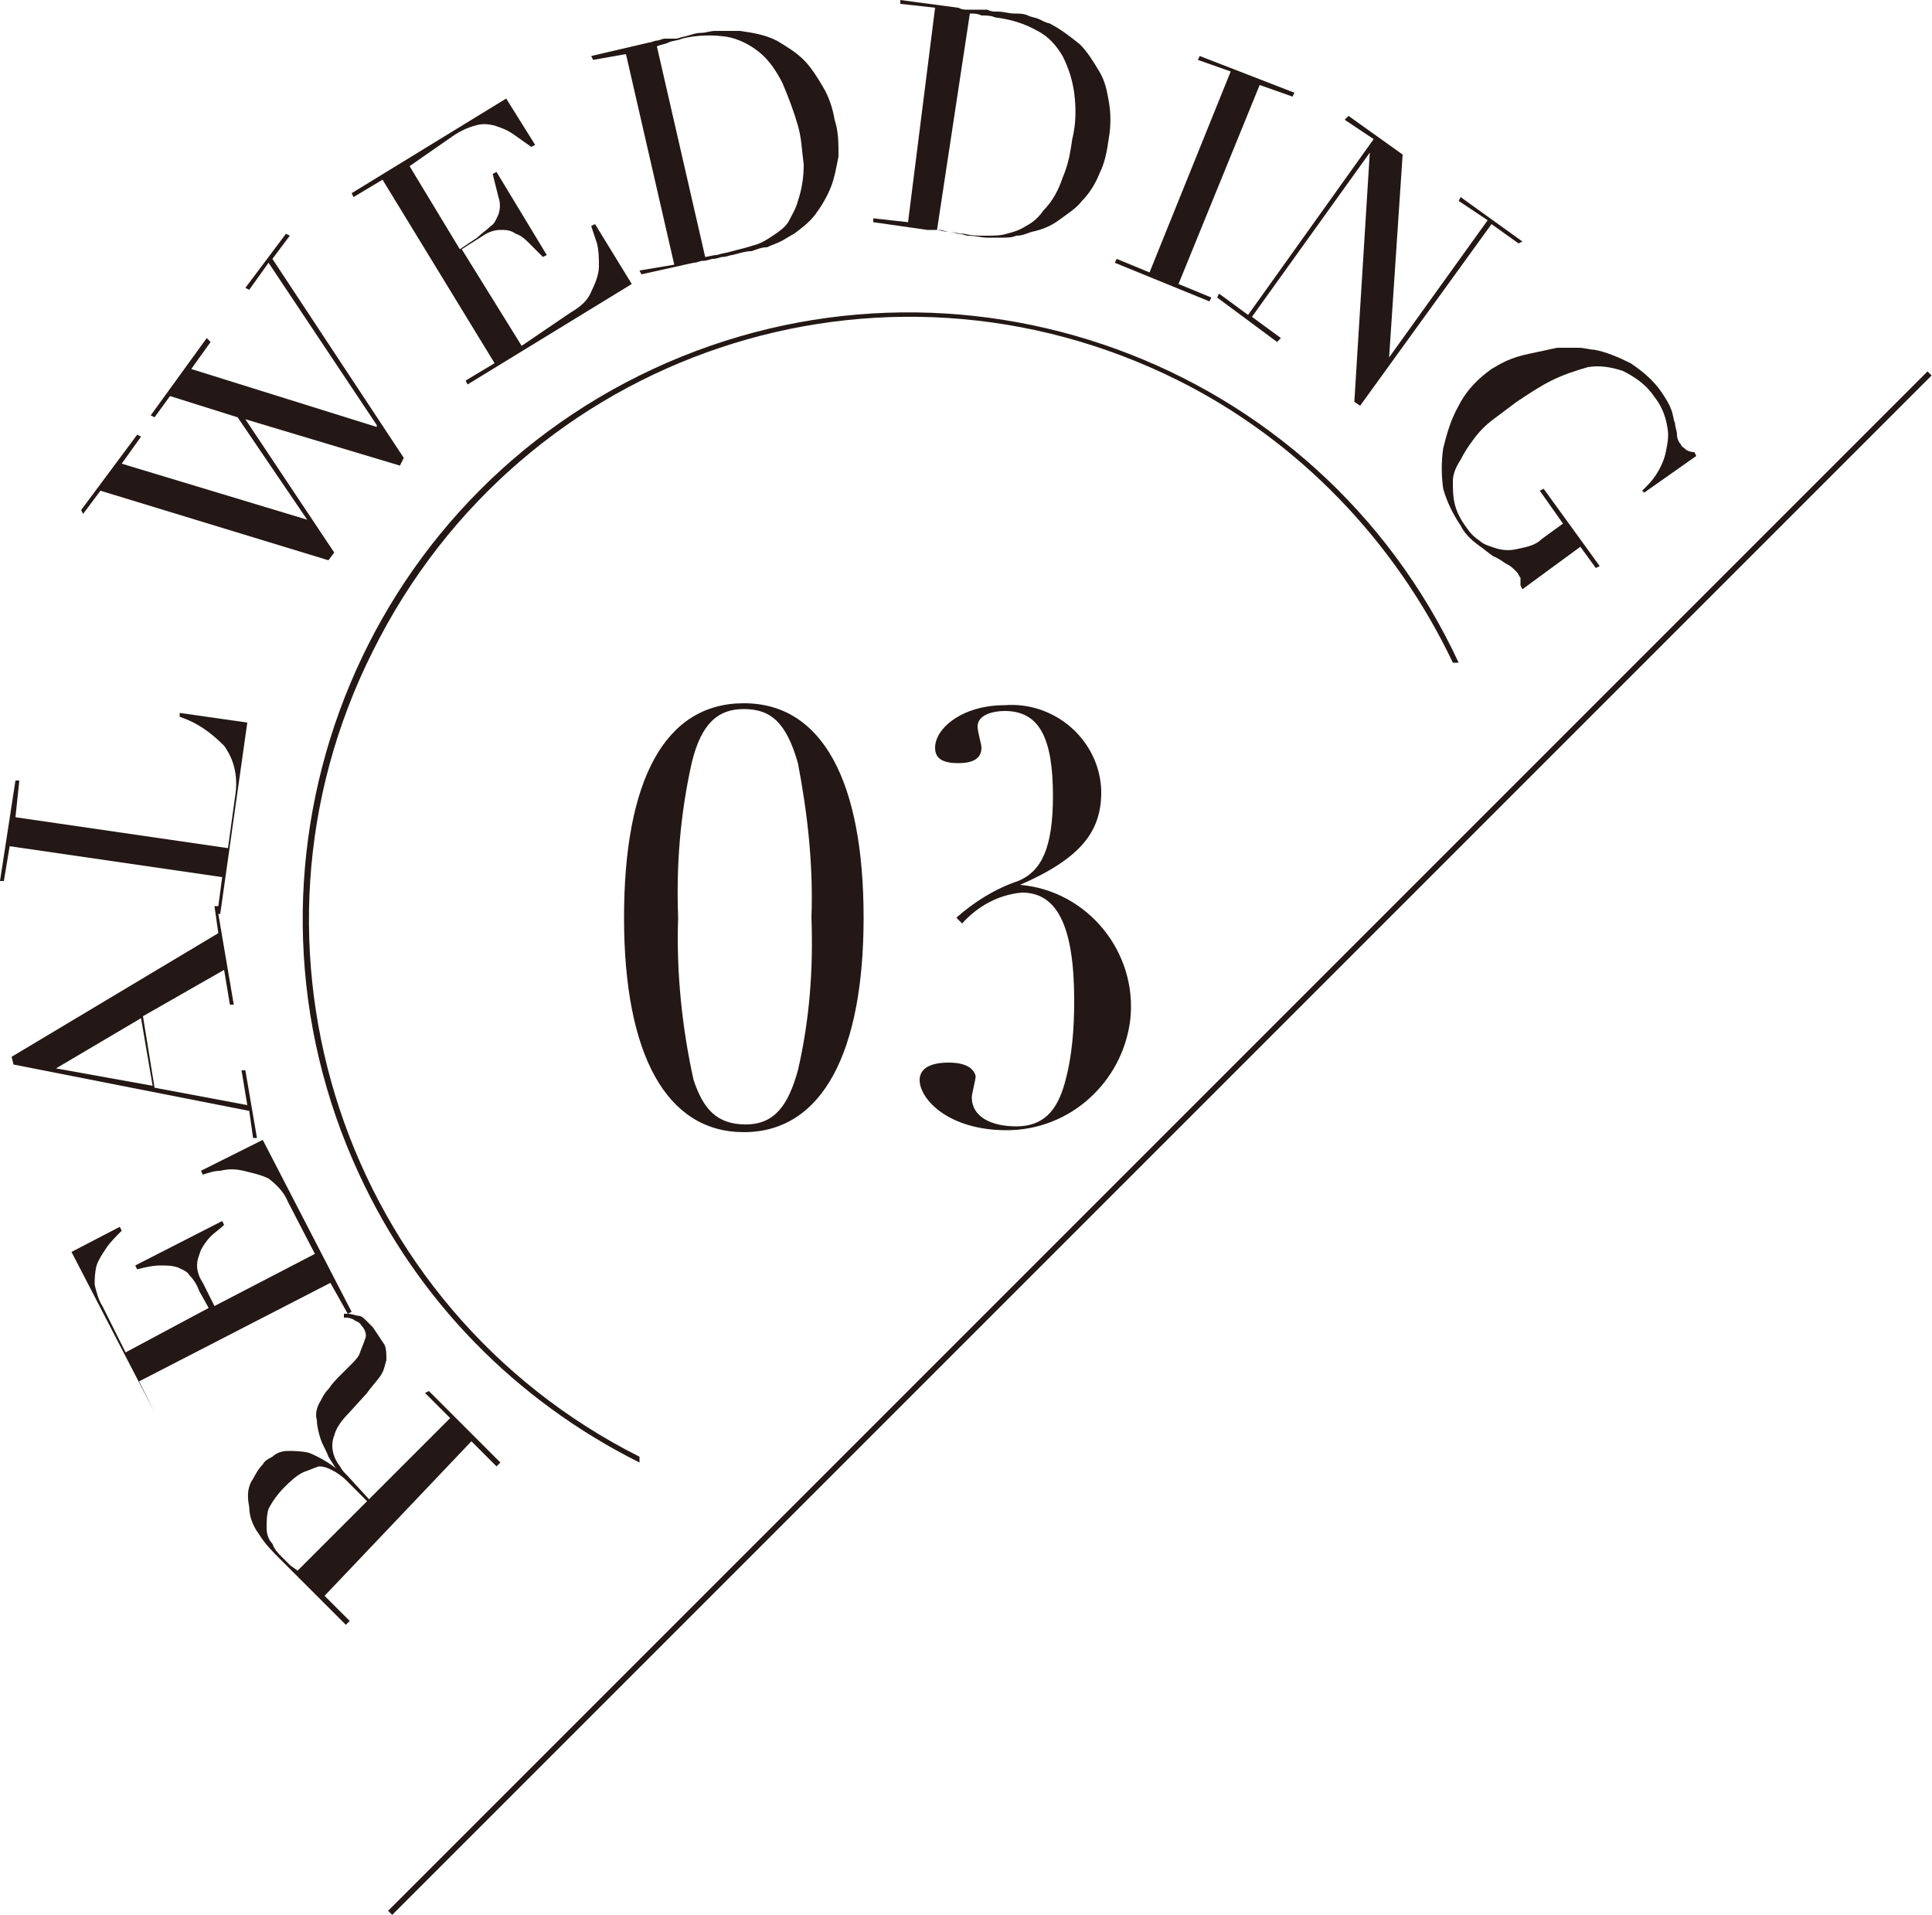 <?xml version="1.0" encoding="utf-8"?>
<!-- Generator: Adobe Illustrator 24.2.3, SVG Export Plug-In . SVG Version: 6.00 Build 0)  -->
<svg version="1.1" id="レイヤー_1" xmlns="http://www.w3.org/2000/svg" xmlns:xlink="http://www.w3.org/1999/xlink" x="0px"
	 y="0px" viewBox="0 0 100 99.1" style="enable-background:new 0 0 100 99.1;" xml:space="preserve">
<style type="text/css">
	.st0{fill:#231815;}
</style>
<g>
	<path class="st0" d="M24.4,74.6l1.3,1.3l0.2-0.2L22.2,72L22,72.1l1.3,1.3l-4.2,4.2L18,76.4c-0.2-0.2-0.3-0.3-0.4-0.5
		c-0.4-0.5-0.5-1.1-0.3-1.6c0.1-0.4,0.4-0.8,0.7-1.1l1-1.1c0.2-0.3,0.5-0.6,0.7-0.9c0.2-0.3,0.2-0.5,0.3-0.8c0-0.3,0-0.6-0.1-0.8
		c-0.2-0.3-0.4-0.6-0.6-0.9c-0.1-0.1-0.3-0.3-0.4-0.4c-0.1-0.1-0.2-0.2-0.4-0.2C18.1,68,18.1,68,18,68l0.2-0.1L13.6,59l-3.2,1.6
		l0.1,0.2c0.3-0.1,0.6-0.2,0.9-0.2c0.4-0.1,0.8-0.1,1.2,0c0.4,0.1,0.9,0.2,1.3,0.4c0.4,0.3,0.8,0.7,1,1.2l1.4,2.7l-5.2,2.7l-0.6-1.2
		c-0.2-0.3-0.3-0.6-0.3-0.9c0-0.3,0.1-0.5,0.2-0.8c0.1-0.2,0.3-0.5,0.5-0.7c0.2-0.2,0.5-0.4,0.7-0.6l-0.1-0.2l-4.5,2.3l0.1,0.2
		c0.4-0.1,0.8-0.2,1.2-0.2c0.3,0,0.6,0,0.9,0.1c0.2,0.1,0.5,0.2,0.6,0.4c0.2,0.2,0.4,0.5,0.5,0.8l0.5,0.9L6.5,70l-1.2-2.4
		c-0.2-0.3-0.3-0.7-0.4-1.1c0-0.3,0-0.6,0.1-1c0.1-0.3,0.3-0.6,0.5-0.9c0.2-0.3,0.5-0.6,0.8-0.9l-0.1-0.2l-2.5,1.3l4.3,8.3L8,73.1
		l-0.8-1.6l9.9-5.1L18,68c0,0,0,0,0,0c-0.1,0-0.2,0-0.2,0l0,0.2c0.2,0,0.3,0,0.5,0.1c0.1,0.1,0.3,0.1,0.4,0.3
		c0.2,0.2,0.3,0.5,0.2,0.7c-0.1,0.3-0.2,0.5-0.3,0.8c-0.1,0.2-0.3,0.4-0.4,0.5c-0.2,0.2-0.4,0.4-0.6,0.6c-0.2,0.2-0.4,0.4-0.6,0.7
		c-0.2,0.2-0.3,0.4-0.4,0.6c-0.2,0.3-0.3,0.7-0.2,1c0,0.3,0.1,0.7,0.2,1c0.1,0.3,0.3,0.6,0.4,0.9c0.2,0.3,0.3,0.5,0.4,0.6l0,0
		c-0.4-0.3-0.9-0.6-1.4-0.8c-0.4-0.1-0.8-0.1-1.1-0.1c-0.3,0-0.6,0.1-0.8,0.3c-0.2,0.1-0.4,0.2-0.5,0.4c-0.3,0.3-0.4,0.6-0.6,0.9
		c-0.2,0.4-0.2,0.8-0.1,1.3c0,0.5,0.2,1,0.5,1.4c0.3,0.5,0.7,0.9,1.1,1.3c0.1,0.1,0.2,0.2,0.3,0.3c0.1,0.1,0.2,0.2,0.3,0.3
		c0.1,0.1,0.2,0.2,0.3,0.3c0.1,0.1,0.2,0.2,0.3,0.3l2.2,2.2l0.2-0.2l-1.3-1.3L24.4,74.6z M15.4,81.3c-0.1-0.1-0.3-0.2-0.4-0.3
		c-0.1-0.1-0.3-0.3-0.4-0.4c-0.2-0.2-0.4-0.4-0.5-0.7c-0.2-0.2-0.3-0.5-0.3-0.8c0-0.3,0-0.7,0.1-1c0.2-0.4,0.5-0.8,0.8-1.1
		c0.3-0.3,0.6-0.6,1-0.8c0.3-0.1,0.5-0.2,0.8-0.3c0.3,0,0.5,0.1,0.7,0.2c0.2,0.1,0.5,0.3,0.7,0.5l1.1,1.1L15.4,81.3z"/>
	<path class="st0" d="M13.1,58.9l0.2,0l-0.6-3.5l-0.2,0l0.3,1.8l-4.8-0.9l-0.6-3.7l4.2-2.4l0.3,1.8l0.2,0l-0.8-4.7l0.1,0l1.4-9.9
		l-3.5-0.5l0,0.2c0.9,0.3,1.6,0.8,2.3,1.5c0.5,0.7,0.7,1.5,0.6,2.4l-0.4,2.9l-11-1.6L1,40.4l-0.2,0L0,45.6l0.2,0l0.3-1.8l11,1.6
		l-0.2,1.5l-0.2,0l0.2,1.4L0.6,54.7l0.1,0.4l12.2,2.4L13.1,58.9z M2.9,55.3l4.4-2.6l0.6,3.5L2.9,55.3z"/>
	<polygon class="st0" points="5.2,25.4 17,29 17.3,28.6 12.7,21.7 12.7,21.7 20.7,24.1 20.9,23.7 14.1,13.4 15,12.2 14.8,12.1 
		12.7,14.9 12.9,15 13.9,13.6 19.5,22 19.5,22.1 9.9,19.1 10.9,17.7 10.7,17.5 7.8,21.5 8,21.6 8.8,20.5 12.3,21.6 15.9,26.9 
		15.9,26.9 6.3,24 7.3,22.6 7.1,22.5 4.2,26.4 4.3,26.6 	"/>
	<path class="st0" d="M19.8,9.3l5.8,9.5l-1.5,0.9l0.1,0.2l8.5-5.2l-1.9-3.1l-0.2,0.1c0.1,0.3,0.2,0.6,0.3,0.9
		c0.1,0.4,0.1,0.8,0.1,1.2c0,0.4-0.2,0.9-0.4,1.3c-0.2,0.5-0.6,0.8-1.1,1.1L27,17.9l-3.1-5l1.1-0.7c0.3-0.2,0.6-0.3,0.9-0.3
		c0.3,0,0.5,0,0.8,0.2c0.3,0.1,0.5,0.3,0.7,0.5c0.2,0.2,0.4,0.4,0.7,0.7l0.2-0.1l-2.6-4.3l-0.2,0.1c0.1,0.4,0.2,0.8,0.3,1.2
		c0.1,0.3,0.1,0.6,0,0.9c-0.1,0.2-0.2,0.5-0.4,0.6c-0.2,0.2-0.5,0.4-0.7,0.6l-0.9,0.6l-2.6-4.3L23.5,7c0.3-0.2,0.7-0.4,1.1-0.5
		c0.3-0.1,0.6-0.1,1,0c0.3,0.1,0.6,0.2,0.9,0.4c0.3,0.2,0.7,0.5,1,0.7l0.2-0.1l-1.5-2.4l-8,4.9l0.1,0.2L19.8,9.3z"/>
	<path class="st0" d="M32.4,2.8l2.5,10.9L33.1,14l0.1,0.2l2.7-0.6c0.2,0,0.3-0.1,0.5-0.1c0.2,0,0.4-0.1,0.5-0.1
		c0.2,0,0.4-0.1,0.5-0.1c0.2,0,0.4-0.1,0.5-0.1c0.4-0.1,0.7-0.2,1-0.2c0.3-0.1,0.5-0.2,0.8-0.2c0.2-0.1,0.5-0.2,0.7-0.3
		c0.2-0.1,0.5-0.3,0.7-0.4c0.4-0.3,0.8-0.6,1.1-1c0.3-0.4,0.6-0.9,0.8-1.4c0.2-0.5,0.3-1.1,0.4-1.6c0-0.7,0-1.3-0.2-1.9
		c-0.1-0.6-0.3-1.2-0.6-1.7c-0.3-0.5-0.6-1-1-1.4c-0.4-0.4-0.9-0.7-1.4-1c-0.6-0.3-1.2-0.4-1.9-0.5c-0.2,0-0.5,0-0.7,0
		c-0.2,0-0.4,0-0.6,0c-0.2,0-0.5,0.1-0.7,0.1c-0.3,0-0.5,0.1-0.9,0.2c-0.1,0-0.3,0.1-0.4,0.1C34.7,2,34.6,2,34.4,2
		c-0.1,0-0.3,0.1-0.4,0.1c-0.1,0-0.3,0.1-0.4,0.1l-3,0.7l0.1,0.2L32.4,2.8z M34.6,2.2c0.2-0.1,0.5-0.1,0.7-0.2
		c0.8-0.2,1.6-0.2,2.3-0.1c0.6,0.1,1.2,0.4,1.7,0.8c0.5,0.4,0.9,1,1.2,1.6c0.3,0.7,0.6,1.5,0.8,2.2c0.2,0.7,0.2,1.3,0.3,2
		c0,0.7-0.1,1.3-0.3,1.9c-0.1,0.4-0.3,0.7-0.5,1.1c-0.2,0.3-0.5,0.5-0.8,0.7c-0.3,0.2-0.6,0.4-1,0.5c-0.3,0.1-0.7,0.2-1.1,0.3
		c-0.3,0.1-0.5,0.1-0.8,0.2c-0.2,0-0.5,0.1-0.6,0.1L34,2.4C34.2,2.3,34.4,2.3,34.6,2.2z"/>
	<path class="st0" d="M48.6,11.9c0.2,0,0.4,0.1,0.5,0.1c0.2,0,0.4,0.1,0.5,0.1c0.2,0,0.4,0.1,0.5,0.1c0.4,0,0.7,0.1,1,0.1
		c0.3,0,0.6,0,0.8,0c0.2,0,0.5,0,0.7-0.1c0.3,0,0.5-0.1,0.8-0.2c0.5-0.1,1-0.3,1.4-0.6c0.4-0.3,0.9-0.6,1.2-1
		c0.4-0.4,0.7-0.9,0.9-1.4c0.3-0.6,0.4-1.2,0.5-1.9c0.1-0.6,0.1-1.2,0-1.8c-0.1-0.6-0.2-1.1-0.5-1.6c-0.3-0.5-0.6-1-1-1.4
		c-0.5-0.4-1-0.8-1.6-1.1C54.2,1.2,54,1.1,53.8,1c-0.2-0.1-0.4-0.1-0.6-0.2c-0.2-0.1-0.5-0.1-0.7-0.1c-0.3,0-0.5-0.1-0.9-0.1
		c-0.2,0-0.3,0-0.5-0.1c-0.2,0-0.3,0-0.5,0c-0.2,0-0.3,0-0.5,0c-0.2,0-0.3,0-0.5-0.1l-3-0.4l0,0.2l1.8,0.2l-1.4,11.1l-1.8-0.2l0,0.2
		l2.8,0.4C48.2,11.9,48.4,11.9,48.6,11.9z M50.2,0.7c0.2,0,0.4,0,0.6,0.1c0.2,0,0.5,0,0.7,0.1c0.8,0.1,1.5,0.3,2.2,0.7
		c0.6,0.3,1,0.8,1.3,1.3c0.3,0.6,0.5,1.2,0.6,1.9c0.1,0.8,0.1,1.6-0.1,2.4c-0.1,0.7-0.2,1.3-0.5,2c-0.2,0.6-0.5,1.2-1,1.7
		c-0.2,0.3-0.5,0.6-0.9,0.8c-0.3,0.2-0.6,0.3-1,0.4c-0.3,0.1-0.7,0.1-1.1,0.1c-0.4,0-0.7,0-1.1-0.1c-0.3,0-0.6-0.1-0.8-0.1
		c-0.2,0-0.5-0.1-0.6-0.1L50.2,0.7z"/>
	<polygon class="st0" points="62.7,15.4 61,14.7 65.2,4.4 66.9,5 67,4.8 62.1,2.9 62,3.1 63.7,3.7 59.5,14.1 57.8,13.4 57.7,13.6 
		62.6,15.6 	"/>
	<polygon class="st0" points="64.6,16.3 63.1,15.2 63,15.4 66.1,17.7 66.3,17.5 64.8,16.4 70.9,7.9 70.9,7.9 70.1,20.8 70.4,21 
		77.2,11.6 78.6,12.6 78.8,12.5 75.6,10.2 75.5,10.4 77,11.4 71.9,18.5 71.9,18.5 72.6,8 69.8,6 69.6,6.2 71.1,7.2 	"/>
	<path class="st0" d="M77.2,19.1c-0.7,0.5-1.3,1.1-1.7,1.9c-0.4,0.7-0.6,1.4-0.8,2.2c-0.1,0.7-0.1,1.4,0,2.1
		c0.2,0.7,0.5,1.3,0.9,1.9c0.2,0.4,0.5,0.7,0.9,1c0.3,0.2,0.5,0.4,0.8,0.6c0.3,0.1,0.5,0.3,0.7,0.4c0.2,0.1,0.3,0.2,0.5,0.4
		c0.1,0.1,0.1,0.2,0.2,0.3c0,0.1,0,0.3,0,0.4l0.1,0.2l3-2.2l0.8,1.1l0.2-0.1l-2.9-4l-0.2,0.1l1.2,1.7l-1.1,0.8
		c-0.3,0.3-0.7,0.4-1.2,0.5c-0.4,0.1-0.7,0.1-1.1,0c-0.3-0.1-0.7-0.2-0.9-0.4c-0.3-0.2-0.5-0.4-0.7-0.7c-0.3-0.4-0.5-0.8-0.6-1.2
		c-0.1-0.4-0.1-0.8-0.1-1.2c0-0.4,0.2-0.8,0.4-1.1c0.2-0.4,0.4-0.7,0.7-1.1c0.3-0.4,0.6-0.7,1-1c0.4-0.3,0.8-0.6,1.2-0.9
		c0.6-0.4,1.2-0.8,1.8-1.1c0.6-0.3,1.2-0.5,1.9-0.7c0.6-0.1,1.2,0,1.8,0.2c0.6,0.3,1.2,0.7,1.6,1.3c0.4,0.5,0.6,1,0.7,1.6
		c0.1,0.5,0,0.9-0.1,1.4c-0.1,0.4-0.3,0.8-0.5,1.1c-0.2,0.3-0.4,0.5-0.7,0.8l0.1,0.1l2.7-1.9l-0.1-0.2c-0.1,0-0.2,0-0.4-0.1
		c-0.1-0.1-0.3-0.2-0.3-0.3c-0.1-0.1-0.2-0.3-0.2-0.5c0-0.2-0.1-0.4-0.1-0.6c-0.1-0.2-0.1-0.5-0.2-0.7c-0.1-0.3-0.3-0.6-0.5-0.9
		c-0.4-0.6-1-1.1-1.6-1.5c-0.6-0.3-1.3-0.6-1.9-0.7c-0.2,0-0.5-0.1-0.8-0.1c-0.4,0-0.7,0-1.1,0c-0.5,0.1-0.9,0.2-1.4,0.3
		C78.2,18.5,77.7,18.8,77.2,19.1z"/>
	<path class="st0" d="M75.2,34.3l0.3,0c-7.3-15.7-26-22.5-41.7-15.2c-15.7,7.3-22.5,26-15.2,41.7c3,6.5,8.1,11.7,14.5,14.9l0-0.3
		c-15.3-7.7-21.5-26.4-13.8-41.7C27,18.2,45.6,12,61,19.7C67.2,22.8,72.2,28,75.2,34.3z"/>
	<path class="st0" d="M32.3,47.5c0,7.1,2.2,11.1,6.2,11.1c4.1,0,6.2-4.2,6.2-11.1c0-7-2.1-11.1-6.2-11.1
		C34.4,36.4,32.3,40.4,32.3,47.5z M41.3,39.5c0.5,2.6,0.8,5.3,0.7,8c0.1,2.7-0.1,5.3-0.7,7.9c-0.5,1.8-1.2,2.8-2.7,2.8
		c-1.5,0-2.2-0.8-2.7-2.3c-0.6-2.7-0.9-5.6-0.8-8.4c-0.1-2.7,0.1-5.3,0.7-8c0.5-2.1,1.4-2.8,2.7-2.8C39.9,36.7,40.7,37.4,41.3,39.5z
		"/>
	<path class="st0" d="M49.1,55c-1.1,0-1.5,0.4-1.5,0.9c0,1,1.5,2.6,4.5,2.6c3.3,0,6-2.5,6.4-5.7c0.4-3.5-2.2-6.7-5.7-7
		C56,44.4,57,43,57,41c0,0,0-0.1,0-0.1c-0.1-2.6-2.4-4.6-5-4.4c-2.2,0-3.6,1.2-3.6,2.2c0,0.5,0.3,0.8,1.2,0.8c0.7,0,1.2-0.2,1.2-0.8
		c0-0.2-0.2-0.8-0.2-1.1c0-0.6,0.8-0.8,1.4-0.8c1.8,0,2.5,1.4,2.5,4.4c0,2.7-0.6,3.9-1.8,4.4c-1.2,0.4-2.3,1.1-3.2,1.9l0.3,0.3
		c0.8-0.9,1.9-1.5,3.1-1.6c1.8,0,2.7,1.7,2.7,5.6c0,1.4-0.1,2.9-0.5,4.3c-0.4,1.4-1.1,2.2-2.5,2.2c-1.3,0-2.3-0.5-2.3-1.5
		c0-0.2,0.2-0.9,0.2-1.1C50.4,55.3,50,55,49.1,55z"/>
	<rect x="3.7" y="59" transform="matrix(0.707 -0.707 0.707 0.707 -24.241 59.805)" class="st0" width="112.7" height="0.3"/>
</g>
</svg>
